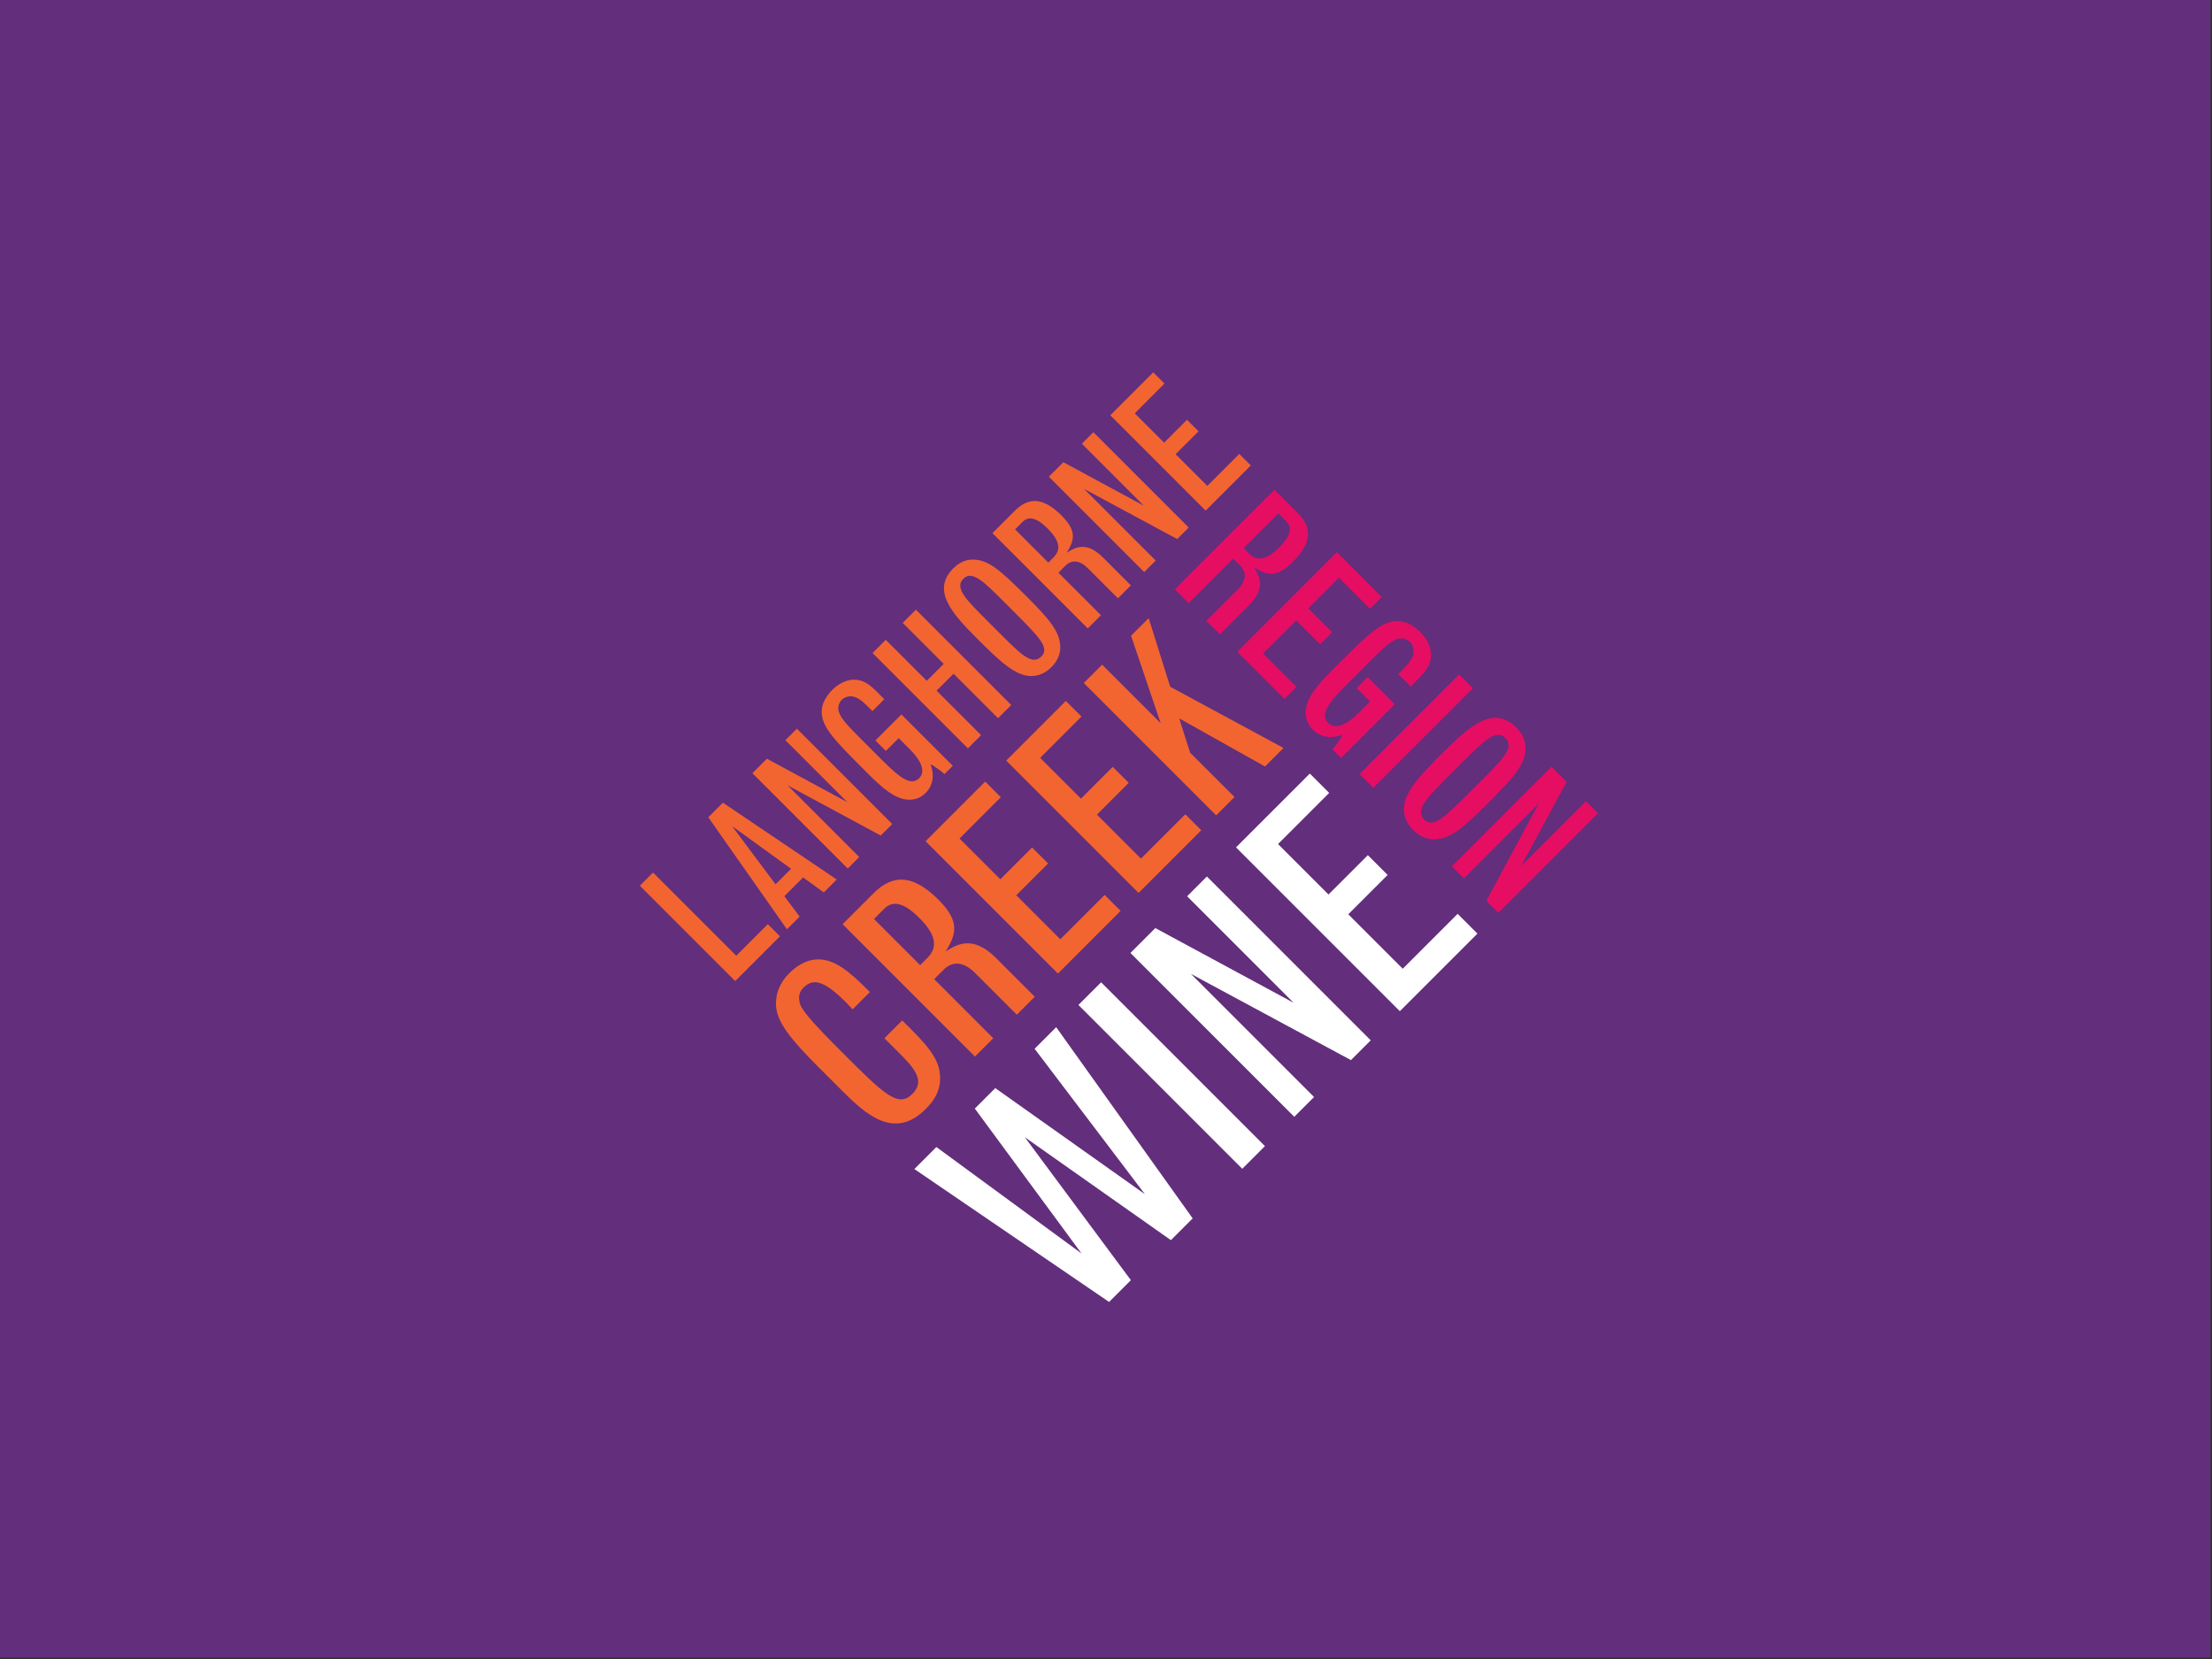 <?xml version="1.0" encoding="UTF-8"?>
<svg xmlns="http://www.w3.org/2000/svg" xmlns:i="http://ns.adobe.com/AdobeIllustrator/10.0/" id="Layer_1" version="1.1" viewBox="0 0 226.772 170.079">
  <rect x="0" y="0" width="226.772" height="170.079" fill="#333333" stroke="none"/>
  <defs>
    <style>
      .st0 {
        fill: #632e7c;
      }

      .st1 {
        fill: #e50e63;
      }

      .st2 {
        fill: #fff;
      }

      .st3 {
        fill: #f26531;
      }
    </style>
  </defs>
  <rect class="st0" x="-.168" y="-.157" width="226.772" height="170.079"></rect>
  <g>
    <g>
      <path class="st3" d="M65.596,90.802l1.353-1.353,8.528,8.528,3.236-3.236,1.247,1.247-4.589,4.589-9.774-9.774h-0Z"></path>
      <path class="st3" d="M72.611,83.787l1.499-1.499,11.671,7.878-1.326,1.326-2.122-1.538-1.923,1.923,1.565,2.095-1.3,1.3s-8.064-11.485-8.064-11.485ZM75.052,84.689l4.456,5.968,1.591-1.592-6.048-4.377h0Z"></path>
      <path class="st3" d="M77.133,79.266l1.486-1.485,8.249,4.456-6.352-6.353,1.18-1.18,9.774,9.774-1.18,1.18-9.549-5.146,7.347,7.347-1.181,1.18s-9.774-9.774-9.774-9.774Z"></path>
      <path class="st3" d="M92.41,73.245l5.265,5.265-.849.849c-.278-.278-1.101-.862-1.432-1.008.411,1.074.279,2.162-.491,2.931-.411.411-.942.703-1.684.703-1.446-.013-2.785-1.22-4.284-2.719-3.461-3.461-4.695-4.695-4.695-6.339,0-.769.464-1.578,1.087-2.201.597-.597,1.419-1.048,2.215-1.048,1.021.013,1.631.517,2.467,1.353l.65.65-1.22,1.22-.411-.411c-.557-.557-1.154-1.101-1.79-1.101-.358-.013-.703.119-.955.371-.265.265-.345.61-.345.849 0.0.769.809,1.631,2.334,3.156l2.095,2.095c1.83,1.83,2.997,2.785,3.873,1.91.663-.663.239-1.751-.968-2.958l-1.14-1.14-1.313,1.313-1.074-1.074,2.666-2.666h0Z"></path>
      <path class="st3" d="M89.452,66.946l1.353-1.353,4.204,4.204,1.738-1.737-4.204-4.204,1.353-1.353,9.774,9.774-1.353,1.353-4.562-4.562-1.737,1.737,4.562,4.562-1.353,1.353-9.774-9.774Z"></path>
      <path class="st3" d="M97.727,58.273c.623-.623,1.273-.902,1.989-.902,1.605-.013,2.852,1.101,5.478,3.727,2.44,2.44,3.501,3.687,3.501,5.279.013.729-.345,1.459-.889,2.002-.623.623-1.3.928-2.122.928-1.605-.013-3.223-1.552-5.491-3.819-2.6-2.6-4.721-4.96-2.467-7.215ZM102.886,61.655c-2.029-2.029-3.223-3.223-4.125-2.321-.928.928.252,2.109,2.401,4.257l1.286,1.286c2.281,2.281,3.369,3.369,4.324,2.414.849-.849-.212-1.963-2.679-4.43l-1.207-1.207h0Z"></path>
      <path class="st3" d="M101.745,54.654l2.281-2.281c1.485-1.485,2.984-1.34,4.801.477,1.591,1.591,1.326,2.52.53,3.82.849-.557,2.029-1.207,3.7.464l2.878,2.878-1.326,1.326-3.09-3.09c-.822-.822-1.645-.902-2.308-.239l-.703.703,4.363,4.363-1.353,1.353-9.774-9.774h0ZM107.474,57.677l.53-.53c.809-.809.623-1.738-.597-2.958-1.114-1.114-1.937-1.326-2.586-.676l-.756.756,3.408,3.408h0Z"></path>
      <path class="st3" d="M107.527,48.872l1.486-1.485,8.249,4.456-6.353-6.353,1.181-1.18,9.774,9.774-1.181,1.18-9.549-5.146,7.347,7.347-1.18,1.18-9.774-9.774h0Z"></path>
      <path class="st3" d="M113.826,42.573l4.403-4.403,1.154,1.154-3.051,3.05,3.011,3.01,2.347-2.347,1.18,1.18-2.347,2.347,3.249,3.249,3.276-3.276,1.181,1.18-4.629,4.629-9.774-9.774h0Z"></path>
    </g>
    <g>
      <path class="st2" d="M93.74,119.848l2.256-2.256,14.881,10.916-10.939-14.858,2.097-2.097,15.337,10.87-11.304-14.904,2.211-2.211,13.993,19.599-2.233,2.233-14.973-10.551,10.871,14.653-2.234,2.234s-19.963-13.628-19.963-13.628Z"></path>
      <path class="st2" d="M110.559,103.029l2.325-2.325,16.796,16.796-2.325,2.325s-16.796-16.796-16.796-16.796Z"></path>
      <path class="st2" d="M115.891,97.697l2.552-2.552,14.175,7.657-10.916-10.916,2.028-2.028,16.796,16.796-2.028,2.028-16.408-8.842,12.625,12.625-2.028,2.029-16.796-16.796h0Z"></path>
      <path class="st2" d="M126.716,86.872l7.566-7.566,1.983,1.983-5.242,5.242,5.173,5.173,4.034-4.034,2.028,2.028-4.034,4.034,5.583,5.583,5.629-5.629,2.028,2.028-7.954,7.954-16.796-16.796h0Z"></path>
    </g>
    <g>
      <path class="st1" d="M130.656,50.208l2.383,2.383c1.552,1.552,1.399,3.117-.499,5.015-1.662,1.662-2.632,1.385-3.99.554.582.887,1.261,2.119-.485,3.865l-3.006,3.006-1.385-1.385,3.228-3.228c.859-.859.942-1.718.249-2.41l-.734-.734-4.558,4.558-1.413-1.413,10.21-10.21h0ZM127.497,56.192l.554.554c.845.845,1.815.651,3.089-.623,1.163-1.164,1.385-2.022.707-2.701l-.79-.79-3.56,3.56Z"></path>
      <path class="st1" d="M137.056,56.608l4.599,4.599-1.205,1.205-3.186-3.186-3.145,3.145,2.452,2.452-1.233,1.233-2.452-2.452-3.394,3.394,3.421,3.422-1.233,1.233-4.835-4.835,10.21-10.21h-0Z"></path>
      <path class="st1" d="M142.985,72.206l-5.5,5.5-.886-.887c.291-.291.9-1.15,1.053-1.496-1.122.429-2.258.291-3.062-.512-.429-.429-.734-.983-.734-1.759.014-1.51,1.274-2.909,2.84-4.474,3.616-3.616,4.904-4.904,6.622-4.904.803-0,1.648.485,2.3,1.136.624.623,1.095,1.482,1.095,2.313-.014,1.066-.54,1.704-1.413,2.576l-.679.679-1.274-1.274.429-.429c.582-.582,1.15-1.205,1.15-1.87.014-.374-.125-.734-.388-.998-.277-.277-.637-.36-.886-.36-.803,0-1.704.845-3.297,2.438l-2.188,2.189c-1.912,1.912-2.909,3.131-1.995,4.045.693.693,1.829.249,3.089-1.011l1.191-1.191-1.371-1.371,1.122-1.122,2.784,2.784h-0Z"></path>
      <path class="st1" d="M149.593,69.145l1.413,1.413-10.21,10.21-1.413-1.413,10.21-10.21Z"></path>
      <path class="st1" d="M155.453,74.589c.651.651.942,1.33.942,2.078.014,1.676-1.15,2.978-3.893,5.721-2.549,2.549-3.851,3.657-5.513,3.657-.762.014-1.524-.36-2.092-.928-.651-.651-.97-1.357-.97-2.216.014-1.676,1.621-3.366,3.99-5.735,2.715-2.715,5.181-4.931,7.536-2.577h0ZM151.921,79.978c2.119-2.119,3.366-3.366,2.424-4.308-.97-.97-2.202.263-4.447,2.507l-1.344,1.344c-2.382,2.383-3.519,3.519-2.521,4.516.886.887,2.05-.222,4.627-2.798l1.261-1.261h-0Z"></path>
      <path class="st1" d="M159.055,78.606l1.552,1.552-4.655,8.617,6.636-6.636,1.233,1.233-10.21,10.209-1.233-1.233,5.375-9.974-7.675,7.675-1.233-1.233,10.21-10.21h0Z"></path>
    </g>
    <g>
      <path class="st3" d="M92.495,104.616c2.504,2.467,3.904,3.904,3.885,5.947,0,1.215-.515,2.172-1.492,3.148-3.222,3.222-6.205.46-8.525-1.86l-2.357-2.357c-2.799-2.799-4.419-4.677-4.456-6.518-.018-1.123.368-2.21,1.381-3.223.976-.976,2.026-1.399,2.946-1.399,1.675.018,3.075,1.086,5.303,3.351l-1.768,1.768c-2.854-3.075-4.032-3.222-5.027-2.228-.424.423-.534.829-.424,1.455.129.718.866,1.675,4.456,5.266,4.253,4.253,5.671,5.634,7.125,4.18,1.418-1.418.037-2.799-1.565-4.401l-1.307-1.308,1.823-1.823h0Z"></path>
      <path class="st3" d="M86.382,94.747l3.167-3.167c2.062-2.062,4.143-1.86,6.665.663,2.209,2.209,1.841,3.498.736,5.303,1.178-.773,2.817-1.675,5.137.645l3.996,3.996-1.841,1.841-4.29-4.29c-1.141-1.142-2.283-1.252-3.204-.332l-.976.976,6.058,6.058-1.878,1.878-13.57-13.57v-0ZM94.336,98.945l.736-.736c1.123-1.123.866-2.412-.828-4.106-1.547-1.547-2.688-1.841-3.591-.939l-1.05,1.05,4.732,4.732Z"></path>
      <path class="st3" d="M94.889,86.24l6.113-6.113,1.602,1.602-4.235,4.235,4.18,4.179,3.259-3.259,1.639,1.639-3.259,3.259,4.511,4.511,4.548-4.548,1.639,1.639-6.426,6.426-13.57-13.57h0Z"></path>
      <path class="st3" d="M103.157,77.972l6.113-6.113,1.602,1.602-4.235,4.235,4.18,4.18,3.259-3.259,1.639,1.639-3.259,3.259,4.511,4.511,4.548-4.548,1.639,1.639-6.426,6.426-13.57-13.57h0Z"></path>
      <path class="st3" d="M111.112,70.017l1.878-1.878,6.002,6.003-3.038-8.967,1.805-1.804,2.209,7.034,11.618,6.279-1.897,1.897-8.801-4.934,1.123,3.517,4.548,4.548-1.878,1.878-13.57-13.57h0Z"></path>
    </g>
  </g>
</svg>
